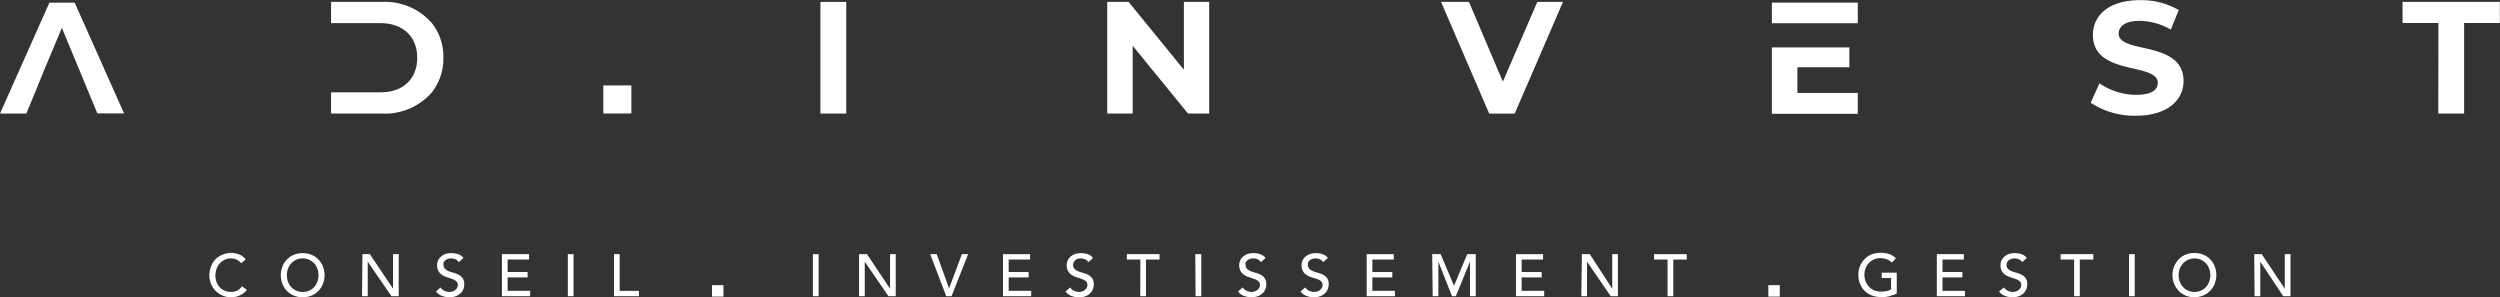 <svg xmlns="http://www.w3.org/2000/svg" viewBox="0 0 316.33 37.61"><rect x="0" y="0" width="316.33" height="37.61" fill="#333333" stroke="none"/><defs><style>.a{fill:#fff;}</style></defs><path class="a" d="M9.45.34H6.25L0,14.37H3.33l1.24-3h0l1-2.46h0L7.83,3.53v0h0l4.49,10.82h3.38Z"></path><path class="a" d="M227.43,11.76V8.51H234V6h-6.52V6H224.2v8.4h10.87V11.76Zm0-8.82h7.64V.33H224.2V2.94Z"></path><path class="a" d="M54.65,2.93A7.87,7.87,0,0,0,48.31.24H41.89V2.93h6.26c2.8,0,4.64,1.67,4.64,4.37S51,11.68,48.15,11.68H41.89v2.69h6.42a7.87,7.87,0,0,0,6.34-2.69A6.93,6.93,0,0,0,56.1,7.3,6.82,6.82,0,0,0,54.65,2.93Z"></path><path class="a" d="M103.81.24h3.27V14.37h-3.27Z"></path><path class="a" d="M153,.24V14.37h-2.68l-7-8.58v8.58h-3.22V.24h2.7l7,8.58V.24Z"></path><path class="a" d="M264.54,13l1.11-2.46A8.27,8.27,0,0,0,270.31,12c1.94,0,2.72-.64,2.72-1.51,0-2.64-8.21-.83-8.21-6.07,0-2.4,1.94-4.4,5.95-4.4a9.48,9.48,0,0,1,4.91,1.25l-1,2.48a8.07,8.07,0,0,0-3.92-1.11c-1.93,0-2.68.73-2.68,1.62,0,2.6,8.21.8,8.21,6,0,2.36-2,4.38-6,4.38A10.05,10.05,0,0,1,264.54,13Z"></path><path class="a" d="M308.54,2.91H304V.24h12.31V2.91h-4.52V14.37h-3.27Z"></path><path class="a" d="M197.77.24l-6.11,14.13h-3.23L182.34.24h3.53l4.29,10.09L194.52.24Z"></path><rect class="a" x="76.34" y="10.81" width="3.55" height="3.55"></rect><path class="a" d="M30.52,33.31a1.59,1.59,0,0,0-.57-.45,1.79,1.79,0,0,0-.71-.16,1.92,1.92,0,0,0-.81.17,2.09,2.09,0,0,0-.63.46,2.36,2.36,0,0,0-.4.69,2.61,2.61,0,0,0-.14.85,2.3,2.3,0,0,0,.13.79,2,2,0,0,0,.39.66,1.81,1.81,0,0,0,.63.45,2,2,0,0,0,.83.17,1.58,1.58,0,0,0,.8-.19,1.75,1.75,0,0,0,.59-.53l.61.46a1.76,1.76,0,0,1-.21.24,3,3,0,0,1-.4.31,3.37,3.37,0,0,1-.6.27,2.78,2.78,0,0,1-.81.11,2.6,2.6,0,0,1-1.13-.24,2.78,2.78,0,0,1-.87-.63,2.94,2.94,0,0,1-.54-.88,2.9,2.9,0,0,1-.19-1,3,3,0,0,1,.21-1.14,2.52,2.52,0,0,1,1.44-1.49A2.9,2.9,0,0,1,29.26,32a2.82,2.82,0,0,1,1,.2,1.92,1.92,0,0,1,.83.62Z"></path><path class="a" d="M38.3,37.61a2.9,2.9,0,0,1-1.12-.21,2.62,2.62,0,0,1-1.44-1.48,3,3,0,0,1,0-2.2,2.62,2.62,0,0,1,1.44-1.48,3.09,3.09,0,0,1,2.24,0,2.62,2.62,0,0,1,1.44,1.48,3,3,0,0,1,0,2.2,2.62,2.62,0,0,1-1.44,1.48A2.9,2.9,0,0,1,38.3,37.61Zm0-.67a2,2,0,0,0,.83-.17,2,2,0,0,0,.63-.46,2,2,0,0,0,.4-.67,2.47,2.47,0,0,0,0-1.64,2,2,0,0,0-.4-.67,2.22,2.22,0,0,0-.63-.46,2.11,2.11,0,0,0-1.66,0,2.22,2.22,0,0,0-.63.46,2,2,0,0,0-.4.67,2.47,2.47,0,0,0,0,1.64,2,2,0,0,0,.4.67,2,2,0,0,0,.63.46A2,2,0,0,0,38.3,36.94Z"></path><path class="a" d="M45.86,32.16h.94l2.93,4.37h0V32.16h.72v5.32h-.92l-3-4.37h0v4.37h-.72Z"></path><path class="a" d="M55.74,36.37a1.22,1.22,0,0,0,.5.43,1.56,1.56,0,0,0,.63.14,1.24,1.24,0,0,0,.37-.06,1.09,1.09,0,0,0,.34-.17.84.84,0,0,0,.25-.28.67.67,0,0,0,.1-.38.59.59,0,0,0-.2-.47,1.58,1.58,0,0,0-.48-.27l-.63-.21a2.57,2.57,0,0,1-.63-.28,1.6,1.6,0,0,1-.49-.48,1.55,1.55,0,0,1-.19-.83,1.3,1.3,0,0,1,.1-.49,1.27,1.27,0,0,1,.32-.48,1.66,1.66,0,0,1,.56-.37,2.23,2.23,0,0,1,.82-.14,2.82,2.82,0,0,1,.83.12,1.39,1.39,0,0,1,.7.49l-.58.53a1,1,0,0,0-.39-.34,1.25,1.25,0,0,0-.56-.13,1.41,1.41,0,0,0-.5.08.94.94,0,0,0-.32.21.83.83,0,0,0-.17.26.91.91,0,0,0,0,.26.67.67,0,0,0,.2.52,1.63,1.63,0,0,0,.48.3l.63.2a2.51,2.51,0,0,1,.63.25,1.45,1.45,0,0,1,.49.43,1.32,1.32,0,0,1,.19.76,1.51,1.51,0,0,1-.54,1.21,1.81,1.81,0,0,1-.58.32,2.17,2.17,0,0,1-.72.11,2.61,2.61,0,0,1-1-.18,1.56,1.56,0,0,1-.73-.55Z"></path><path class="a" d="M63.51,32.16h3.43v.68H64.23v1.58h2.53v.68H64.23v1.7h2.85v.68H63.51Z"></path><path class="a" d="M71.85,32.16h.72v5.32h-.72Z"></path><path class="a" d="M77.69,32.16h.72V36.8h2.44v.68H77.69Z"></path><path class="a" d="M102.86,32.16h.72v5.32h-.72Z"></path><path class="a" d="M108.7,32.16h1l2.92,4.37h0V32.16h.72v5.32h-.92l-3-4.37h0v4.37h-.72Z"></path><path class="a" d="M117.7,32.16h.83l1.56,4.33h0l1.62-4.33h.79l-2.1,5.32h-.67Z"></path><path class="a" d="M126.91,32.16h3.43v.68h-2.71v1.58h2.52v.68h-2.52v1.7h2.85v.68h-3.57Z"></path><path class="a" d="M135.41,36.37a1.16,1.16,0,0,0,.5.43,1.51,1.51,0,0,0,.62.14,1.19,1.19,0,0,0,.37-.06,1,1,0,0,0,.34-.17.84.84,0,0,0,.25-.28.67.67,0,0,0,.1-.38.58.58,0,0,0-.19-.47,1.64,1.64,0,0,0-.49-.27l-.63-.21a2.57,2.57,0,0,1-.63-.28,1.57,1.57,0,0,1-.48-.48,1.56,1.56,0,0,1-.1-1.32,1.39,1.39,0,0,1,.32-.48,1.76,1.76,0,0,1,.56-.37,2.23,2.23,0,0,1,.82-.14,2.94,2.94,0,0,1,.84.12,1.41,1.41,0,0,1,.69.49l-.58.53a1,1,0,0,0-.38-.34,1.33,1.33,0,0,0-.57-.13,1.46,1.46,0,0,0-.5.08A.89.89,0,0,0,136,33a.69.69,0,0,0-.17.26.77.77,0,0,0,.14.78,1.57,1.57,0,0,0,.49.3c.19.07.4.14.63.2a2.67,2.67,0,0,1,.63.25,1.52,1.52,0,0,1,.48.43,1.32,1.32,0,0,1,.2.76,1.58,1.58,0,0,1-.15.69,1.69,1.69,0,0,1-.39.52,1.86,1.86,0,0,1-.59.32,2.09,2.09,0,0,1-.72.11,2.65,2.65,0,0,1-1-.18,1.61,1.61,0,0,1-.73-.55Z"></path><path class="a" d="M144.29,32.84h-1.71v-.68h4.14v.68H145v4.64h-.72Z"></path><path class="a" d="M151.24,32.16H152v5.32h-.72Z"></path><path class="a" d="M157.24,36.37a1.19,1.19,0,0,0,.49.43,1.6,1.6,0,0,0,.63.14,1.24,1.24,0,0,0,.37-.06,1.09,1.09,0,0,0,.34-.17.84.84,0,0,0,.25-.28.67.67,0,0,0,.1-.38.59.59,0,0,0-.2-.47,1.58,1.58,0,0,0-.48-.27l-.63-.21a2.57,2.57,0,0,1-.63-.28,1.57,1.57,0,0,1-.48-.48,1.46,1.46,0,0,1-.2-.83,1.3,1.3,0,0,1,.1-.49,1.39,1.39,0,0,1,.32-.48,1.76,1.76,0,0,1,.56-.37,2.23,2.23,0,0,1,.82-.14,2.82,2.82,0,0,1,.83.12,1.39,1.39,0,0,1,.7.49l-.58.53a1,1,0,0,0-.39-.34,1.25,1.25,0,0,0-.56-.13,1.41,1.41,0,0,0-.5.08.94.94,0,0,0-.32.21.83.83,0,0,0-.17.26.87.87,0,0,0,0,.26.67.67,0,0,0,.19.52,1.63,1.63,0,0,0,.48.3c.2.07.41.14.64.2a2.85,2.85,0,0,1,.63.25,1.52,1.52,0,0,1,.48.43,1.32,1.32,0,0,1,.2.76,1.55,1.55,0,0,1-.55,1.21,1.81,1.81,0,0,1-.58.32,2.17,2.17,0,0,1-.72.11,2.65,2.65,0,0,1-1-.18,1.61,1.61,0,0,1-.73-.55Z"></path><path class="a" d="M165.16,36.37a1.22,1.22,0,0,0,.5.43,1.52,1.52,0,0,0,.63.14,1.32,1.32,0,0,0,.71-.23,1,1,0,0,0,.25-.28.77.77,0,0,0,.1-.38.59.59,0,0,0-.2-.47,1.58,1.58,0,0,0-.48-.27L166,35.1a2.82,2.82,0,0,1-.64-.28,1.57,1.57,0,0,1-.48-.48,1.55,1.55,0,0,1-.19-.83,1.3,1.3,0,0,1,.1-.49,1.27,1.27,0,0,1,.32-.48,1.66,1.66,0,0,1,.56-.37,2.19,2.19,0,0,1,.82-.14,2.82,2.82,0,0,1,.83.12,1.39,1.39,0,0,1,.7.49l-.59.53a1,1,0,0,0-.38-.34,1.25,1.25,0,0,0-.56-.13,1.41,1.41,0,0,0-.5.08.94.94,0,0,0-.32.21.69.69,0,0,0-.17.26.91.91,0,0,0,0,.26.67.67,0,0,0,.2.52,1.63,1.63,0,0,0,.48.3c.19.07.4.14.63.2a2.51,2.51,0,0,1,.63.25,1.55,1.55,0,0,1,.49.43,1.32,1.32,0,0,1,.19.76,1.58,1.58,0,0,1-.15.69,1.43,1.43,0,0,1-.39.52,1.76,1.76,0,0,1-.59.32,2.07,2.07,0,0,1-.71.11,2.58,2.58,0,0,1-1-.18,1.56,1.56,0,0,1-.73-.55Z"></path><path class="a" d="M172.93,32.16h3.43v.68h-2.71v1.58h2.52v.68h-2.52v1.7h2.85v.68h-3.57Z"></path><path class="a" d="M181.22,32.16h1.07l1.69,4h0l1.67-4h1.08v5.32H186V33.11h0l-1.79,4.37h-.48L182,33.11h0v4.37h-.72Z"></path><path class="a" d="M191.82,32.16h3.43v.68h-2.71v1.58h2.53v.68h-2.53v1.7h2.85v.68h-3.57Z"></path><path class="a" d="M200.16,32.16h1L204,36.53h0V32.16h.72v5.32h-.91l-3-4.37h0v4.37h-.72Z"></path><path class="a" d="M211,32.84h-1.71v-.68h4.14v.68h-1.71v4.64H211Z"></path><path class="a" d="M240,34.5v2.63a3.61,3.61,0,0,1-.44.21c-.17,0-.34.11-.52.15a5.07,5.07,0,0,1-.54.09l-.51,0a3.07,3.07,0,0,1-1.21-.22,2.57,2.57,0,0,1-.89-.61,2.74,2.74,0,0,1-.56-.89,3.17,3.17,0,0,1-.19-1.07,2.87,2.87,0,0,1,.78-2,2.53,2.53,0,0,1,.87-.59,2.94,2.94,0,0,1,1.12-.21,3.37,3.37,0,0,1,1.2.18,2.25,2.25,0,0,1,.78.51l-.51.55a1.83,1.83,0,0,0-.7-.44,2.44,2.44,0,0,0-.77-.13,2,2,0,0,0-1.86,1.3,2.25,2.25,0,0,0-.14.82,2.13,2.13,0,0,0,.16.84,2,2,0,0,0,.43.67,2.1,2.1,0,0,0,.65.45,2.22,2.22,0,0,0,.82.16,4.21,4.21,0,0,0,.73-.07,2.19,2.19,0,0,0,.58-.21V35.18H238.1V34.5Z"></path><path class="a" d="M245.07,32.16h3.42v.68h-2.7v1.58h2.52v.68h-2.52v1.7h2.84v.68h-3.56Z"></path><path class="a" d="M253.56,36.37a1.22,1.22,0,0,0,.5.43,1.52,1.52,0,0,0,.63.14,1.24,1.24,0,0,0,.37-.06,1.2,1.2,0,0,0,.34-.17,1,1,0,0,0,.25-.28.77.77,0,0,0,.1-.38.59.59,0,0,0-.2-.47,1.58,1.58,0,0,0-.48-.27l-.63-.21a2.57,2.57,0,0,1-.63-.28,1.5,1.5,0,0,1-.49-.48,1.55,1.55,0,0,1-.19-.83,1.3,1.3,0,0,1,.1-.49,1.27,1.27,0,0,1,.32-.48,1.66,1.66,0,0,1,.56-.37,2.19,2.19,0,0,1,.82-.14,2.82,2.82,0,0,1,.83.12,1.39,1.39,0,0,1,.7.49l-.59.53a1,1,0,0,0-.38-.34,1.25,1.25,0,0,0-.56-.13,1.41,1.41,0,0,0-.5.08.94.94,0,0,0-.32.21.69.69,0,0,0-.17.26.91.91,0,0,0-.05.26.67.67,0,0,0,.2.52,1.63,1.63,0,0,0,.48.3c.19.07.4.14.63.2a2.51,2.51,0,0,1,.63.25,1.45,1.45,0,0,1,.49.43,1.32,1.32,0,0,1,.19.76,1.58,1.58,0,0,1-.15.69,1.43,1.43,0,0,1-.39.52,1.81,1.81,0,0,1-.58.32,2.17,2.17,0,0,1-.72.11,2.58,2.58,0,0,1-1-.18,1.56,1.56,0,0,1-.73-.55Z"></path><path class="a" d="M262.44,32.84h-1.71v-.68h4.14v.68h-1.71v4.64h-.72Z"></path><path class="a" d="M269.39,32.16h.72v5.32h-.72Z"></path><path class="a" d="M277.67,37.61a2.94,2.94,0,0,1-1.12-.21,2.53,2.53,0,0,1-.87-.59,2.91,2.91,0,0,1,0-4,2.53,2.53,0,0,1,.87-.59,2.94,2.94,0,0,1,1.12-.21,2.9,2.9,0,0,1,1.12.21,2.62,2.62,0,0,1,1.44,1.48,3,3,0,0,1,0,2.2,2.62,2.62,0,0,1-1.44,1.48A2.9,2.9,0,0,1,277.67,37.61Zm0-.67a2,2,0,0,0,.83-.17,2,2,0,0,0,.63-.46,2,2,0,0,0,.4-.67,2.32,2.32,0,0,0,0-1.64,2,2,0,0,0-.4-.67,2.22,2.22,0,0,0-.63-.46,2,2,0,0,0-.83-.17,2,2,0,0,0-1.86,1.3,2.47,2.47,0,0,0,0,1.64,2,2,0,0,0,.41.67,1.83,1.83,0,0,0,.63.46A2,2,0,0,0,277.67,36.94Z"></path><path class="a" d="M285.23,32.16h.95l2.92,4.37h0V32.16h.72v5.32h-.92L286,33.11h0v4.37h-.72Z"></path><rect class="a" x="90.09" y="36.08" width="1.45" height="1.45"></rect><rect class="a" x="223.75" y="36.08" width="1.45" height="1.45"></rect></svg>